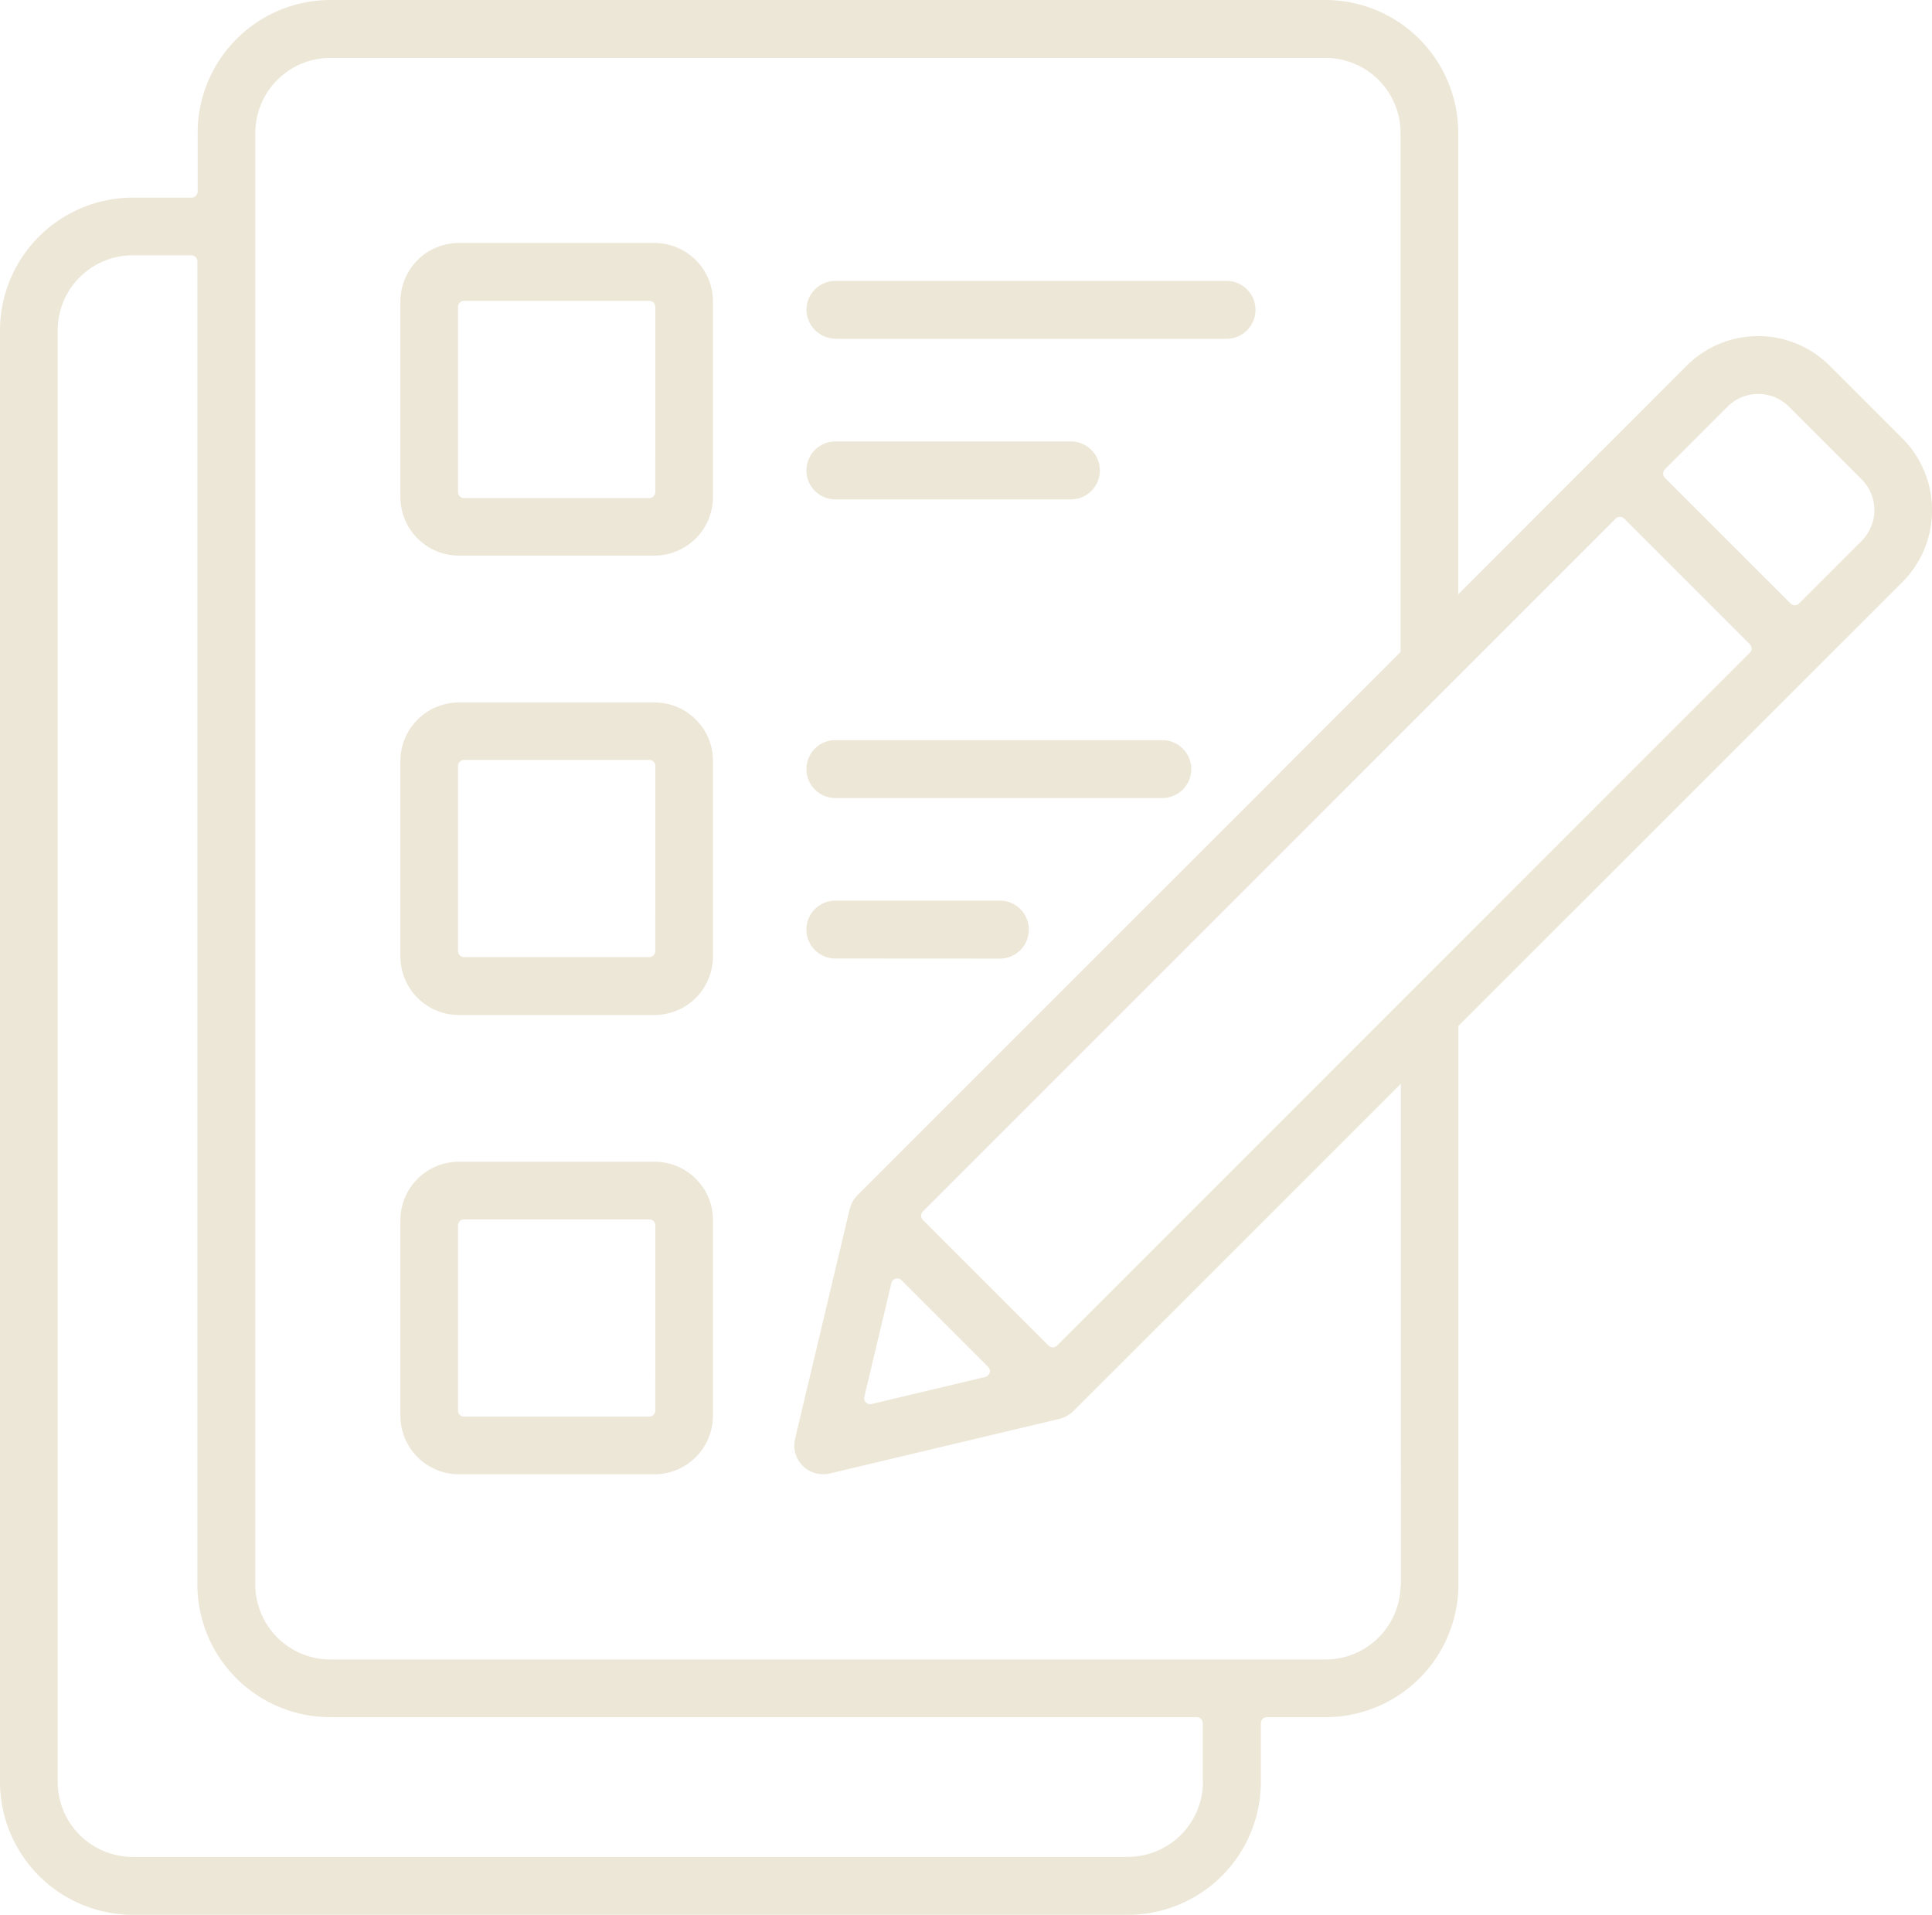 <svg id="Group_185" data-name="Group 185" xmlns="http://www.w3.org/2000/svg" xmlns:xlink="http://www.w3.org/1999/xlink" width="120.319" height="119.25" viewBox="0 0 120.319 119.25">
  <defs>
    <clipPath id="clip-path">
      <rect id="Rectangle_243" data-name="Rectangle 243" width="120.319" height="119.25" fill="#ede7d7"/>
    </clipPath>
  </defs>
  <g id="Group_184" data-name="Group 184" clip-path="url(#clip-path)">
    <path id="Path_1138" data-name="Path 1138" d="M40.76,15.131H28.578a3.645,3.645,0,0,0-3.642,3.641V30.954A3.645,3.645,0,0,0,28.578,34.6H40.76a3.646,3.646,0,0,0,3.64-3.646V18.771a3.645,3.645,0,0,0-3.642-3.64m.051,15.515a.374.374,0,0,1-.375.375H28.9a.374.374,0,0,1-.375-.375V19.111a.376.376,0,0,1,.375-.375H40.436a.376.376,0,0,1,.375.375Z" fill="#ede7d7"/>
    <path id="Path_1139" data-name="Path 1139" d="M40.76,43.747H28.578a3.646,3.646,0,0,0-3.642,3.641V59.57a3.645,3.645,0,0,0,3.642,3.642H40.76A3.646,3.646,0,0,0,44.4,59.57V47.386a3.581,3.581,0,0,0-1.055-2.562,3.626,3.626,0,0,0-2.587-1.077m.051,15.483a.374.374,0,0,1-.375.375H28.9a.374.374,0,0,1-.375-.375V47.7a.375.375,0,0,1,.375-.375H40.436a.375.375,0,0,1,.375.375Z" fill="#ede7d7"/>
    <path id="Path_1140" data-name="Path 1140" d="M52.024,59.694l10.284.006a1.807,1.807,0,0,0,0-3.613H52.024a1.8,1.8,0,1,0,0,3.607" fill="#ede7d7"/>
    <path id="Path_1141" data-name="Path 1141" d="M118.481,27.312l-4.538-4.539a6.3,6.3,0,0,0-8.9,0L99.678,28.14l-.08.07-.073.084L90.814,37.01V8.279A8.28,8.28,0,0,0,82.553,0H20.571a8.28,8.28,0,0,0-8.262,8.279v3.654a.375.375,0,0,1-.375.375H8.279A8.281,8.281,0,0,0,0,20.569v90.4a8.288,8.288,0,0,0,8.279,8.279H70.26a8.28,8.28,0,0,0,8.262-8.279v-3.654a.375.375,0,0,1,.375-.375h3.665a8.272,8.272,0,0,0,8.262-8.263V63.894L118.5,36.225a6.338,6.338,0,0,0-.015-8.913M70.243,115.643H8.263a4.677,4.677,0,0,1-4.672-4.672v-90.4A4.677,4.677,0,0,1,8.263,15.9h3.654a.375.375,0,0,1,.375.375v82.4a8.272,8.272,0,0,0,8.262,8.263H74.529a.375.375,0,0,1,.375.375v3.566a.38.38,0,0,1,.011.089,4.677,4.677,0,0,1-4.672,4.672m17-16.965a.342.342,0,0,1-.019.112,4.677,4.677,0,0,1-4.67,4.561H20.571A4.677,4.677,0,0,1,15.9,98.679V8.279a4.677,4.677,0,0,1,4.672-4.672h61.98a4.677,4.677,0,0,1,4.671,4.672V40.6L79.69,48.141H79.7L69.114,58.721l-1.966,1.966-.889.889L53.392,74.442a1.892,1.892,0,0,0-.476.859l-3.4,14.3a1.788,1.788,0,0,0,1.742,2.207,1.873,1.873,0,0,0,.418-.045l14.3-3.4a1.892,1.892,0,0,0,.863-.477L68.6,86.129h0l10.19-10.187,8.45-8.45Zm-31.1-18.946,5.394,5.394a.376.376,0,0,1-.178.63l-7.08,1.685a.361.361,0,0,1-.086.01.374.374,0,0,1-.365-.462l1.685-7.079a.373.373,0,0,1,.263-.273.35.35,0,0,1,.1-.015.377.377,0,0,1,.265.11m52.827-39.073L65.832,83.8a.374.374,0,0,1-.53,0l-7.826-7.825a.375.375,0,0,1,0-.53L100.619,32.3a.374.374,0,0,1,.53,0l7.825,7.825a.374.374,0,0,1,0,.53m6.975-6.979-3.907,3.907a.374.374,0,0,1-.53,0l-7.826-7.825a.375.375,0,0,1,0-.531l3.908-3.906a2.671,2.671,0,0,1,1.9-.785,2.7,2.7,0,0,1,1.912.785l4.54,4.539a2.712,2.712,0,0,1,0,3.816" fill="#ede7d7"/>
    <path id="Path_1142" data-name="Path 1142" d="M40.76,72.348H28.578a3.645,3.645,0,0,0-3.642,3.641V88.171a3.645,3.645,0,0,0,3.642,3.642H40.76a3.646,3.646,0,0,0,3.64-3.642V75.987a3.583,3.583,0,0,0-1.055-2.563,3.625,3.625,0,0,0-2.587-1.076m.051,15.5a.375.375,0,0,1-.375.375H28.9a.375.375,0,0,1-.375-.375V76.313a.375.375,0,0,1,.375-.375H40.436a.375.375,0,0,1,.375.375Z" fill="#ede7d7"/>
    <path id="Path_1143" data-name="Path 1143" d="M52.025,21.1H76.384a1.8,1.8,0,0,0,0-3.607H52.025a1.8,1.8,0,0,0-1.8,1.8,1.825,1.825,0,0,0,1.8,1.8" fill="#ede7d7"/>
    <path id="Path_1144" data-name="Path 1144" d="M52.025,49.7H72.384a1.8,1.8,0,0,0,0-3.607H52.025a1.8,1.8,0,1,0,0,3.607" fill="#ede7d7"/>
    <path id="Path_1145" data-name="Path 1145" d="M52.025,31.1H66.692a1.8,1.8,0,0,0,0-3.607H52.025a1.8,1.8,0,1,0,0,3.607" fill="#ede7d7"/>
  </g>
</svg>
